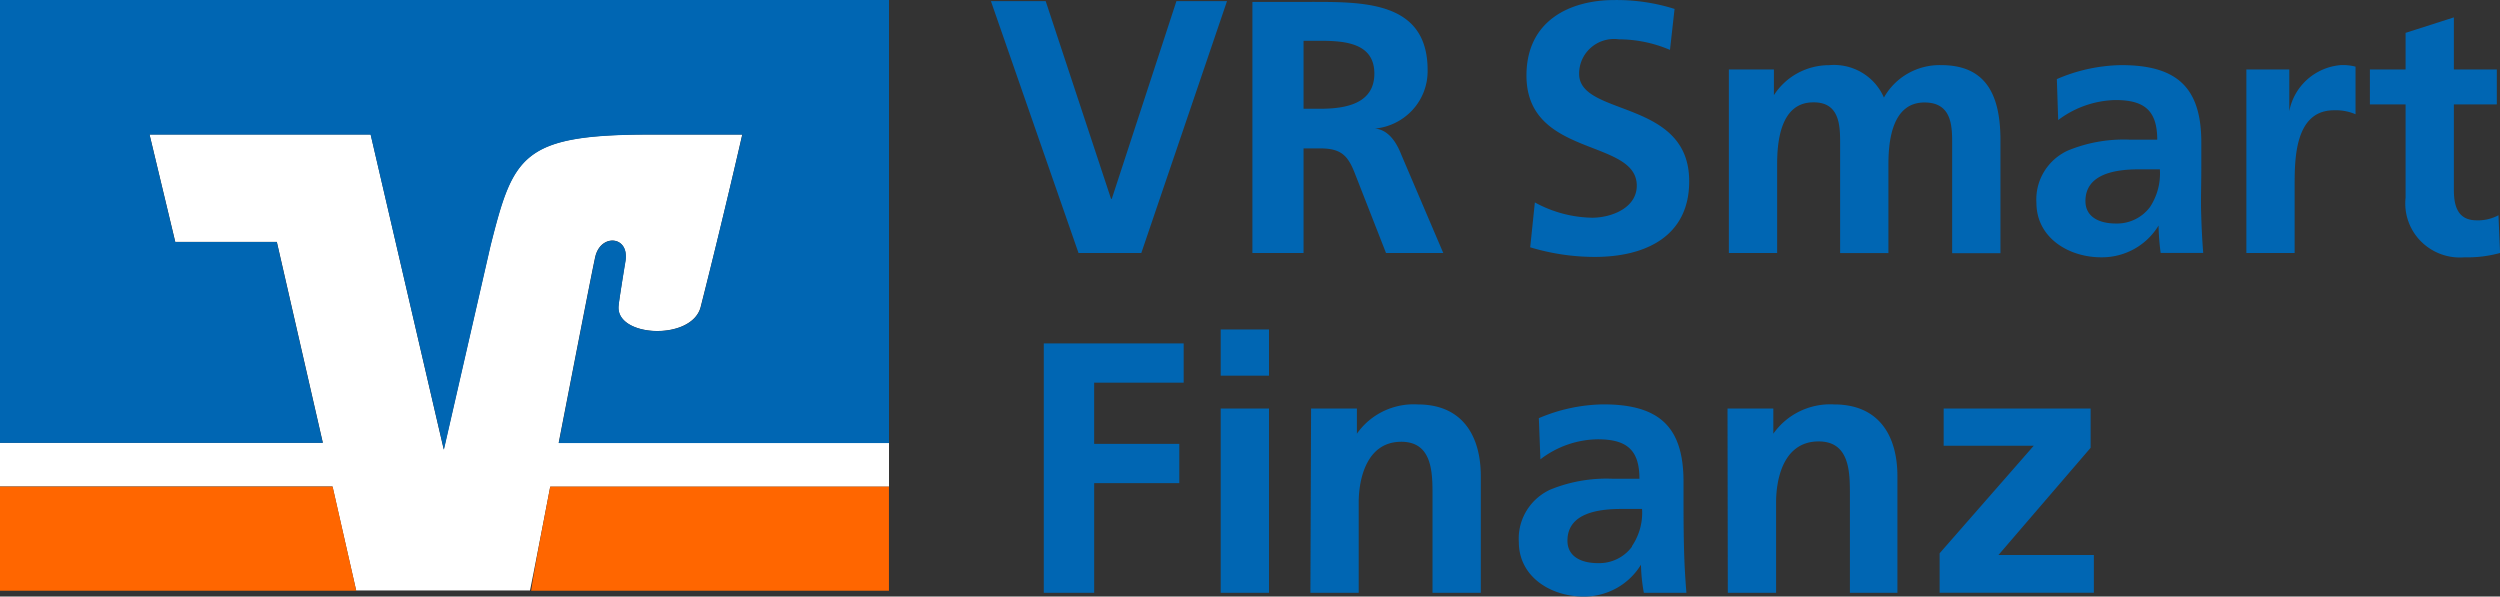 <svg xmlns="http://www.w3.org/2000/svg" width="160" height="38.18" viewBox="0 0 160 38.18">
  <rect x="0" y="0" width="160" height="38.18" fill="#333333" stroke="none"/>
  <g id="logo-vr-smart-finanz" transform="translate(-0.531 -0.373)">
    <path id="Pfad_1" data-name="Pfad 1" d="M35.746,34.589H57.427v-2.8H36.284c1.014-5.207,2.089-10.765,2.333-11.877.293-1.365,1.771-1.389,1.942-.314a1.842,1.842,0,0,1,0,.519c-.183,1.1-.415,2.646-.44,2.863-.257,2.042,4.678,2.3,5.252.109,1.466-5.739,2.663-11.031,2.663-11.043h-5.9c-8.208,0-8.758,1.353-10.211,7.092L28.93,32.209,24.252,12.044H10.1l1.649,6.875h6.5l2.944,12.855H.531v2.8H21.809l1.515,6.657H34.451C34.659,40.231,35.16,37.646,35.746,34.589Z" transform="translate(0 -3.068)" fill="#fff"/>
    <path id="Pfad_2" data-name="Pfad 2" d="M46.646,49.285h22.9V42.628H47.868C47.281,45.685,46.781,48.27,46.646,49.285Z" transform="translate(-12.122 -11.107)" fill="#f60"/>
    <path id="Pfad_3" data-name="Pfad 3" d="M21.821,42.628H.531v6.657h22.8Z" transform="translate(0 -11.107)" fill="#f60"/>
    <path id="Pfad_4" data-name="Pfad 4" d="M21.186,28.718,18.243,15.863h-6.5L10.1,8.988H24.252l4.69,20.165L31.935,16.08c1.454-5.739,2-7.092,10.211-7.092h5.9s-1.221,5.292-2.663,11.043c-.574,2.187-5.509,1.933-5.252-.109,0-.217.257-1.764.44-2.863a1.842,1.842,0,0,0,0-.52c-.183-1.075-1.649-1.051-1.942.314-.244,1.112-1.319,6.669-2.333,11.877H57.427V.374H.531V28.718Z" transform="translate(0 0)" fill="#0066b3"/>
    <path id="Pfad_5" data-name="Pfad 5" d="M148.746,36.417h5.766L148.489,43.3v2.525h9.87V43.413h-6.107l5.9-6.863V34.037h-9.406Zm-13.814,9.412h3.09V40.042c0-1.51.476-3.9,2.724-3.9,1.978,0,2,1.945,2,3.383v6.307h3.041V38.375c0-2.646-1.221-4.6-4.042-4.6a4.476,4.476,0,0,0-2.2.434,4.419,4.419,0,0,0-1.7,1.439V34.037h-2.932Zm-26.714,0h3.091V40.042c0-1.462.488-3.878,2.724-3.878,1.978,0,2,1.945,2,3.383v6.283h3.091V38.375c0-2.646-1.221-4.6-4.031-4.6a4.464,4.464,0,0,0-2.2.432,4.407,4.407,0,0,0-1.7,1.441V34.037h-2.932Zm-5.741-13.894h3.091v-2.96h-3.091Zm0,13.894h3.091V34.037h-3.091Zm-11.323,0h3.225V38.81h5.448V36.3H94.378V32.382h5.729V29.869H91.154Zm40.943-5.57V38.725c0-3.468-1.5-4.954-5.13-4.954a10.862,10.862,0,0,0-4.129.882l.1,2.634a6.149,6.149,0,0,1,3.664-1.281c1.82,0,2.674.64,2.674,2.525h-1.709a9.521,9.521,0,0,0-3.982.689,3.478,3.478,0,0,0-1.541,1.368,3.425,3.425,0,0,0-.487,1.991c0,2.235,2.052,3.492,4.153,3.492a4.286,4.286,0,0,0,2.105-.541,4.224,4.224,0,0,0,1.559-1.5,11.352,11.352,0,0,0,.184,1.8h2.724c-.074-.918-.122-1.74-.147-2.622s-.037-1.8-.037-2.984Zm-3.3,2.622a2.6,2.6,0,0,1-.95.788,2.628,2.628,0,0,1-1.212.263c-1.112,0-1.966-.435-1.966-1.438,0-1.8,2.051-2.03,3.444-2.03h1.331a3.8,3.8,0,0,1-.647,2.38Z" transform="translate(-23.821 -7.518)" fill="#0066b3"/>
    <path id="Pfad_6" data-name="Pfad 6" d="M117.107,8.645a3.739,3.739,0,0,0,2.429-1.218,3.662,3.662,0,0,0,.943-2.527c0-4.47-4.19-4.362-7.683-4.362h-3.53V16.607h3.274V9.913h1.05c1.368,0,1.8.459,2.259,1.667l1.967,5.026h3.664l-2.687-6.295C118.512,9.587,118,8.717,117.107,8.645Zm-3.493-1.269h-1.075V3.026h1.075c1.625,0,3.457.169,3.457,2.1S115.225,7.376,113.613,7.376Z" transform="translate(-28.581 -0.043)" fill="#0066b3"/>
    <path id="Pfad_7" data-name="Pfad 7" d="M94.3,13.122h-.049L90.069.472H86.564L92.17,16.59h4.019L101.673.472H98.436Z" transform="translate(-22.614 -0.026)" fill="#0066b3"/>
    <path id="Pfad_8" data-name="Pfad 8" d="M136.431,5.1a2.2,2.2,0,0,1,.759-1.681,2.25,2.25,0,0,1,1.782-.53,8.4,8.4,0,0,1,3.274.677l.293-2.622a12.335,12.335,0,0,0-3.847-.568c-2.833,0-5.631,1.3-5.631,4.833,0,5.268,7.06,4.011,7.06,7.044,0,1.438-1.637,2.054-2.859,2.054a7.885,7.885,0,0,1-3.664-.979L133.3,16.2a14.329,14.329,0,0,0,4.129.616c3.249,0,6.046-1.317,6.046-4.833C143.491,6.692,136.431,7.852,136.431,5.1Z" transform="translate(-34.836 0)" fill="#0066b3"/>
    <path id="Pfad_9" data-name="Pfad 9" d="M198.311,8.975V6.305h-2.748V18.049h3.09v-4.3c0-1.691,0-4.833,2.517-4.833a3.181,3.181,0,0,1,1.38.254V6.124a3.2,3.2,0,0,0-.941-.1,3.683,3.683,0,0,0-2.152.923A3.618,3.618,0,0,0,198.311,8.975Z" transform="translate(-51.265 -1.485)" fill="#0066b3"/>
    <path id="Pfad_10" data-name="Pfad 10" d="M214.516,14.544a2.735,2.735,0,0,1-1.4.326c-1.222,0-1.454-.942-1.454-1.945V7.451h2.748V5.216h-2.748V1.882l-3.091.991V5.216h-2.284V7.451h2.284v5.981a3.433,3.433,0,0,0,.977,2.778,3.514,3.514,0,0,0,2.786,1.028,7.8,7.8,0,0,0,2.284-.278Z" transform="translate(-54.083 -0.397)" fill="#0066b3"/>
    <path id="Pfad_11" data-name="Pfad 11" d="M164.224,6.023a4.1,4.1,0,0,0-2.126.532A4.042,4.042,0,0,0,160.559,8.1a3.443,3.443,0,0,0-1.411-1.6,3.5,3.5,0,0,0-2.1-.474,4.216,4.216,0,0,0-2.015.512,4.159,4.159,0,0,0-1.515,1.409V6.3h-2.883V18.045h3.09v-5.7c0-1.522.257-3.939,2.309-3.939,1.722-.024,1.722,1.547,1.722,2.646v7h3.091v-5.7c0-1.522.256-3.939,2.308-3.939,1.771,0,1.771,1.547,1.771,2.646v7h3.09V10.639C167.974,8.017,167.155,6.023,164.224,6.023Z" transform="translate(-39.457 -1.482)" fill="#0066b3"/>
    <path id="Pfad_12" data-name="Pfad 12" d="M187.887,12.492v-1.51c0-3.468-1.5-4.954-5.118-4.954a10.771,10.771,0,0,0-4.128.894l.086,2.622a6.3,6.3,0,0,1,3.664-1.281c1.82,0,2.675.64,2.675,2.537h-1.71a9.387,9.387,0,0,0-3.995.689,3.467,3.467,0,0,0-1.539,1.362,3.411,3.411,0,0,0-.488,1.985c0,2.235,2.052,3.492,4.152,3.492a4.262,4.262,0,0,0,2.105-.533,4.212,4.212,0,0,0,1.56-1.5,15.173,15.173,0,0,0,.134,1.752h2.724c-.073-.906-.11-1.728-.134-2.622S187.887,13.676,187.887,12.492ZM184.6,15.114a2.622,2.622,0,0,1-.958.788,2.65,2.65,0,0,1-1.217.263c-1.1,0-1.954-.435-1.954-1.438,0-1.8,2.052-2.03,3.432-2.03h1.331A3.9,3.9,0,0,1,184.6,15.114Z" transform="translate(-46.472 -1.487)" fill="#0066b3"/>
  </g>
</svg>
